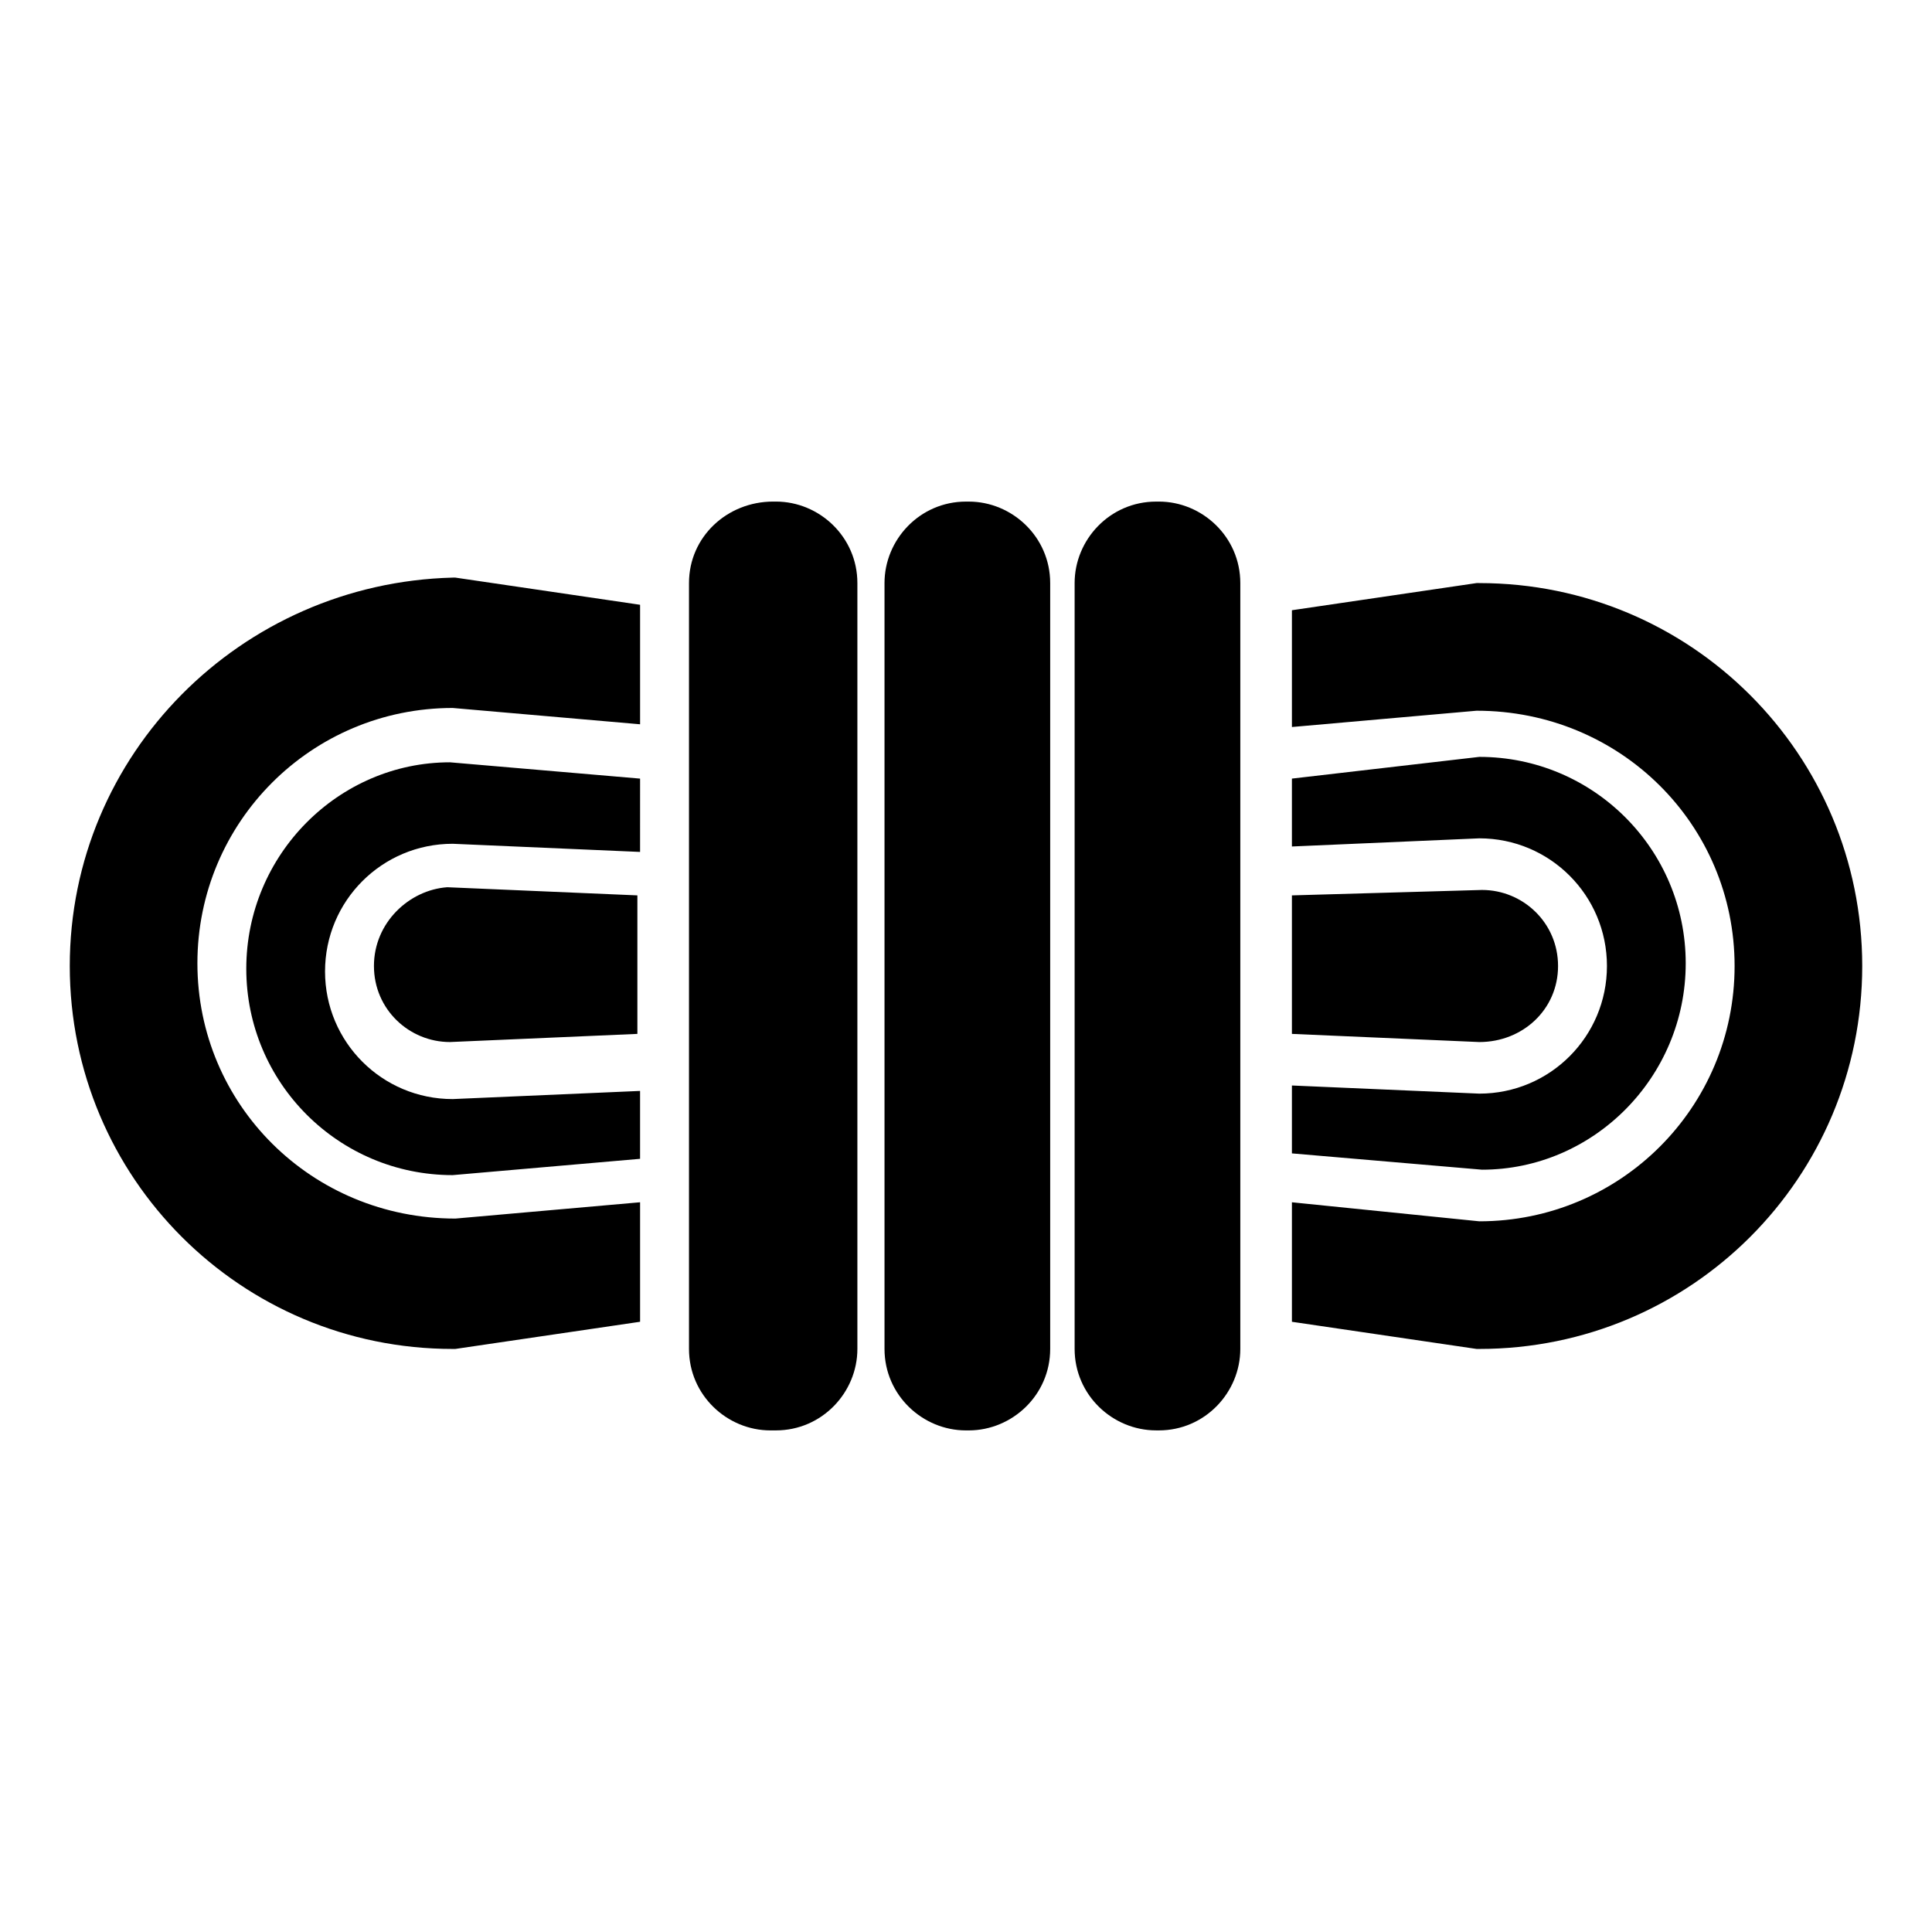 <?xml version="1.0" encoding="UTF-8"?>
<!-- Uploaded to: ICON Repo, www.svgrepo.com, Generator: ICON Repo Mixer Tools -->
<svg fill="#000000" width="800px" height="800px" version="1.1" viewBox="144 144 512 512" xmlns="http://www.w3.org/2000/svg">
 <g>
  <path d="m422.31 501.48v-202.96c0-12.234-10.078-21.594-21.594-21.594h-0.719c-12.234 0-21.594 10.078-21.594 21.594v202.96c0 12.234 10.078 21.594 21.594 21.594h0.719c11.52-0.004 21.594-9.359 21.594-21.594z"/>
  <path d="m536.03 298.52h-0.719l-48.941 7.199v30.949l48.941-4.32c38.145 0 68.375 30.23 68.375 67.656s-30.23 67.656-67.656 67.656l-49.66-5.043v31.668l48.941 7.199h0.719c56.137 0 101.48-45.344 101.48-101.48 0-56.141-45.344-101.48-101.48-101.48z"/>
  <path d="m486.37 449.66 50.383 4.32c29.508 0 53.98-24.473 53.98-54.699 0-30.23-24.473-54.699-54.699-54.699l-49.664 5.754v17.992l49.66-2.16c18.715 0 33.828 15.113 33.828 33.828s-15.113 33.828-33.828 33.828l-49.66-2.156z"/>
  <path d="m556.9 400c0-11.516-9.355-20.152-20.152-20.152l-50.379 1.438v36.707l49.66 2.16c11.516 0 20.871-8.637 20.871-20.152z"/>
  <path d="m450.38 523.07h0.719c12.234 0 21.594-10.078 21.594-21.594v-202.96c0-12.234-10.078-21.594-21.594-21.594l-0.719 0.004c-12.234 0-21.594 10.078-21.594 21.594v202.96c0.004 12.23 10.078 21.586 21.594 21.586z"/>
  <path d="m263.97 501.48h0.719l48.941-7.199v-31.668l-48.941 4.32c-38.145 0-68.375-30.23-68.375-67.656 0-37.426 30.23-67.656 67.656-67.656l49.66 4.32v-31.668l-48.941-7.199h-0.719c-56.137 1.441-101.48 46.785-101.48 102.93 0 56.137 45.344 101.48 101.48 101.48z"/>
  <path d="m313.63 350.34-50.383-4.32c-29.508 0-53.98 24.473-53.98 54.699 0 30.23 24.473 54.699 54.699 54.699l49.66-4.32v-17.992l-49.66 2.16c-18.715 0-33.828-15.113-33.828-33.828s15.113-33.828 33.828-33.828l49.66 2.16z"/>
  <path d="m243.1 400c0 11.516 9.355 20.152 20.152 20.152l49.66-2.16v-36.707l-50.383-2.16c-10.074 0.723-19.43 9.359-19.43 20.875z"/>
  <path d="m326.59 298.52v202.96c0 12.234 10.078 21.594 21.594 21.594l1.438-0.004c12.234 0 21.594-10.078 21.594-21.594v-202.96c0-12.234-10.078-21.594-21.594-21.594h-0.719c-12.234 0.004-22.312 9.359-22.312 21.594z"/>
 </g>
</svg>